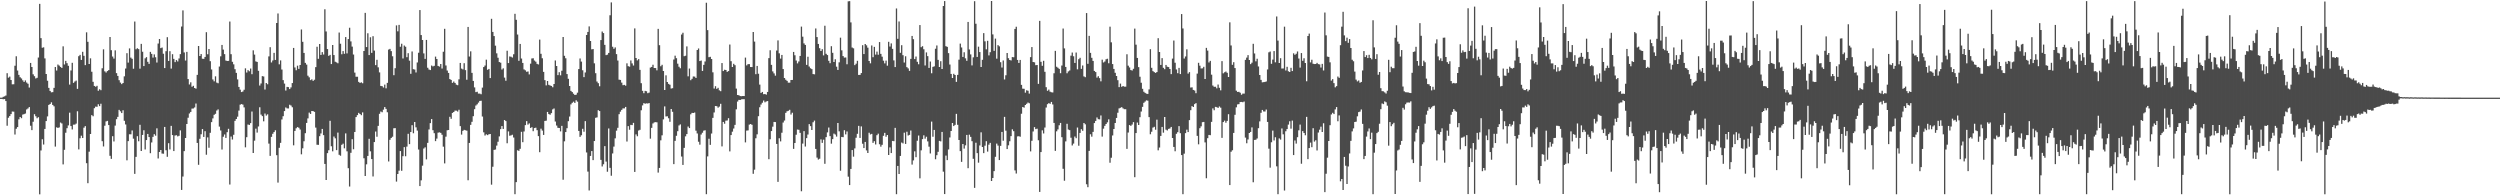 <svg xmlns="http://www.w3.org/2000/svg" width="1920" height="150"><path d="M0 74.992h1v1.000H0zM1 74.993h1v1.000H1zM2 74.333h1v1.926H2zM3 73.975h1v2.084H3zM4 73.368h1v4.244H4zM5 56.192h1v40.377H5zM6 59.646h1v30.756H6zM7 58.812h1v30.347H7zM8 61.424h1v26.198H8zM9 64.768h1v20.876H9zM10 64.728h1v21.047H10zM11 50.488h1v52.828H11zM12 43.218h1v55.632H12zM13 54.184h1v43.389H13zM14 57.473h1v34.199H14zM15 59.319h1v30.539H15zM16 60.240h1v30.538H16zM17 61.678h1v26.322H17zM18 62.904h1v24.770H18zM19 61.750h1v25.447H19zM20 63.405h1v20.659H20zM21 64.320h1v19.002H21zM22 67.230h1v15.015H22zM23 48.349h1v48.220H23zM24 51.451h1v48.485H24zM25 57.085h1v36.389H25zM26 58.522h1v29.178H26zM27 60.280h1v29.017H27zM28 59.730h1v31.117H28zM29 44.182h1v45.808H29zM30 2.986h1v146.240H30zM31 29.262h1v86.281H31zM32 36.660h1v70.316H32zM33 36.337h1v74.682H33zM34 44.839h1v54.184H34zM35 56.814h1v36.180H35zM36 62.001h1v27.408H36zM37 67.464h1v13.100H37zM38 69.845h1v10.008H38zM39 70.892h1v7.689H39zM40 70.749h1v9.865H40zM41 67.484h1v14.195H41zM42 51.474h1v61.100H42zM43 54.184h1v43.617H43zM44 49.576h1v48.674H44zM45 50.366h1v47.495H45zM46 51.403h1v42.700H46zM47 52.166h1v42.664H47zM48 35.565h1v90.711H48zM49 49.509h1v65.560H49zM50 46.724h1v55.194H50zM51 48.527h1v49.938H51zM52 50.544h1v45.763H52zM53 64.960h1v21.593H53zM54 54.133h1v42.671H54zM55 48.207h1v51.231H55zM56 63.634h1v32.088H56zM57 62.603h1v33.089H57zM58 61.921h1v33.025H58zM59 68.236h1v17.214H59zM60 43.141h1v71.583H60zM61 42.156h1v64.019H61zM62 46.052h1v58.156H62zM63 39.808h1v66.169H63zM64 42.855h1v55.207H64zM65 50.027h1v46.856H65zM66 24.852h1v100.480H66zM67 32.112h1v108.587H67zM68 49.145h1v67.311H68zM69 44.803h1v58.123H69zM70 55.112h1v33.322H70zM71 62.843h1v26.453H71zM72 65.997h1v17.119H72zM73 66.635h1v15.223H73zM74 65.883h1v16.140H74zM75 69.665h1v10.396H75zM76 68.535h1v12.961H76zM77 69.264h1v10.408H77zM78 52.404h1v56.044H78zM79 37.898h1v74.604H79zM80 54.760h1v41.781H80zM81 55.720h1v37.495H81zM82 54.596h1v38.228H82zM83 53.869h1v42.177H83zM84 28.408h1v91.253H84zM85 38.555h1v83.478H85zM86 43.403h1v61.191H86zM87 45.006h1v63.655H87zM88 38.640h1v57.805H88zM89 56.150h1v35.389H89zM90 58.317h1v31.430H90zM91 61.615h1v22.752H91zM92 63.415h1v22.108H92zM93 64.619h1v22.199H93zM94 63.720h1v20.946H94zM95 58.600h1v34.184H95zM96 52.648h1v42.924H96zM97 40.855h1v82.277H97zM98 48.056h1v60.321H98zM99 37.168h1v65.959H99zM100 44.241h1v58.925H100zM101 45.135h1v55.045H101zM102 52.783h1v53.696H102zM103 16.533h1v117.000H103zM104 37.828h1v82.627H104zM105 37.091h1v67.511H105zM106 37.754h1v70.713H106zM107 52.735h1v43.119H107zM108 33.701h1v82.255H108zM109 39.714h1v63.932H109zM110 50.727h1v49.311H110zM111 44.800h1v69.988H111zM112 43.858h1v63.711H112zM113 47.485h1v55.386H113zM114 49.038h1v56.217H114zM115 39.838h1v77.844H115zM116 41.371h1v68.050H116zM117 44.257h1v60.835H117zM118 41.761h1v61.321H118zM119 43.964h1v60.251H119zM120 48.001h1v50.547H120zM121 33.424h1v88.290H121zM122 29.957h1v86.753H122zM123 36.970h1v78.211H123zM124 36.482h1v81.430H124zM125 41.291h1v76.791H125zM126 52.254h1v45.208H126zM127 39.346h1v76.075H127zM128 28.566h1v91.867H128zM129 46.783h1v63.201H129zM130 39.318h1v75.448H130zM131 52.674h1v44.008H131zM132 41.604h1v62.130H132zM133 45.216h1v70.822H133zM134 47.712h1v56.351H134zM135 46.137h1v57.684H135zM136 47.219h1v57.556H136zM137 44.888h1v59.411H137zM138 41.565h1v58.579H138zM139 20.401h1v125.455H139zM140 7.967h1v127.592H140zM141 40.307h1v75.769H141zM142 46.466h1v59.507H142zM143 39.813h1v55.425H143zM144 60.699h1v29.734H144zM145 64.851h1v22.272H145zM146 63.239h1v22.702H146zM147 66.627h1v16.758H147zM148 65.882h1v17.427H148zM149 67.602h1v14.955H149zM150 68.122h1v11.373H150zM151 57.516h1v52.233H151zM152 35.335h1v91.242H152zM153 43.008h1v63.598H153zM154 41.546h1v61.584H154zM155 45.095h1v54.035H155zM156 45.205h1v59.946H156zM157 43.703h1v57.049H157zM158 24.707h1v94.104H158zM159 41.663h1v63.850H159zM160 37.616h1v75.853H160zM161 46.981h1v54.988H161zM162 53.349h1v40.428H162zM163 61.043h1v29.895H163zM164 62.488h1v25.704H164zM165 58.604h1v28.800H165zM166 63.444h1v21.452H166zM167 63.950h1v20.052H167zM168 51.103h1v46.113H168zM169 43.276h1v56.943H169zM170 34.496h1v80.342H170zM171 38.095h1v66.926H171zM172 41.570h1v61.706H172zM173 46.509h1v59.424H173zM174 46.851h1v54.685H174zM175 46.735h1v52.162H175zM176 16.540h1v125.164H176zM177 41.646h1v63.193H177zM178 47.440h1v59.700H178zM179 49.400h1v54.101H179zM180 53.126h1v39.705H180zM181 55.937h1v35.467H181zM182 60.998h1v28.610H182zM183 66.788h1v18.137H183zM184 68.874h1v11.506H184zM185 70.710h1v9.195H185zM186 70.315h1v10.000H186zM187 68.909h1v13.592H187zM188 52.496h1v60.665H188zM189 55.713h1v49.648H189zM190 53.857h1v41.762H190zM191 54.723h1v41.205H191zM192 52.624h1v41.934H192zM193 57.007h1v28.654H193zM194 38.662h1v78.865H194zM195 41.937h1v66.099H195zM196 47.152h1v51.641H196zM197 47.583h1v54.241H197zM198 54.357h1v42.746H198zM199 65.710h1v16.652H199zM200 64.087h1v23.904H200zM201 58.453h1v30.748H201zM202 58.712h1v34.482H202zM203 68.785h1v18.428H203zM204 63.722h1v25.070H204zM205 64.730h1v23.097H205zM206 43.330h1v66.949H206zM207 36.226h1v83.503H207zM208 47.961h1v57.133H208zM209 46.439h1v56.334H209zM210 40.598h1v60.843H210zM211 46.031h1v54.023H211zM212 17.646h1v101.567H212zM213 10.355h1v129.859H213zM214 49.425h1v64.078H214zM215 46.404h1v63.299H215zM216 53.426h1v38.301H216zM217 61.559h1v27.670H217zM218 64.184h1v21.106H218zM219 69.514h1v13.041H219zM220 66.721h1v16.521H220zM221 66.916h1v16.395H221zM222 68.421h1v12.039H222zM223 67.126h1v13.898H223zM224 63.793h1v18.585H224zM225 36.813h1v74.801H225zM226 51.794h1v48.766H226zM227 53.951h1v44.548H227zM228 50.450h1v47.139H228zM229 52.898h1v45.200H229zM230 49.927h1v49.575H230zM231 22.606h1v95.937H231zM232 32.122h1v81.812H232zM233 40.664h1v67.815H233zM234 48.295h1v54.023H234zM235 49.611h1v44.807H235zM236 58.089h1v32.832H236zM237 59.371h1v27.106H237zM238 61.543h1v25.950H238zM239 60.907h1v24.320H239zM240 62.110h1v23.230H240zM241 61.235h1v24.671H241zM242 51.577h1v46.403H242zM243 35.906h1v75.264H243zM244 45.147h1v66.135H244zM245 33.812h1v70.802H245zM246 42.180h1v60.311H246zM247 40.028h1v58.984H247zM248 41.903h1v61.871H248zM249 7.113h1v118.808H249zM250 24.184h1v114.069H250zM251 37.663h1v79.966H251zM252 42.889h1v72.527H252zM253 42.155h1v50.610H253zM254 49.202h1v63.129H254zM255 34.553h1v81.671H255zM256 42.275h1v62.594H256zM257 47.424h1v58.821H257zM258 47.917h1v67.403H258zM259 48.579h1v53.241H259zM260 24.981h1v93.891H260zM261 33.573h1v86.049H261zM262 41.676h1v69.543H262zM263 39.241h1v71.079H263zM264 41.305h1v72.594H264zM265 28.473h1v73.952H265zM266 40.987h1v75.223H266zM267 30.002h1v99.150H267zM268 21.283h1v121.955H268zM269 31.778h1v85.580H269zM270 35.786h1v71.099H270zM271 41.899h1v72.761H271zM272 55.760h1v45.621H272zM273 58.918h1v30.985H273zM274 58.922h1v29.487H274zM275 62.852h1v23.850H275zM276 63.711h1v23.865H276zM277 63.248h1v25.201H277zM278 63.924h1v22.391H278zM279 39.178h1v82.389H279zM280 9.896h1v125.282H280zM281 36.168h1v90.035H281zM282 25.533h1v94.216H282zM283 42.270h1v64.336H283zM284 28.627h1v87.573H284zM285 40.613h1v81.530H285zM286 27.800h1v107.713H286zM287 38.861h1v70.246H287zM288 50.012h1v50.991H288zM289 45.917h1v59.082H289zM290 51.687h1v44.975H290zM291 55.613h1v31.768H291zM292 66.022h1v19.658H292zM293 66.203h1v19.994H293zM294 67.200h1v17.006H294zM295 64.954h1v17.290H295zM296 67.846h1v15.787H296zM297 63.653h1v22.583H297zM298 38.089h1v85.911H298zM299 37.520h1v69.853H299zM300 39.262h1v66.661H300zM301 43.218h1v61.804H301zM302 57.733h1v40.764H302zM303 52.393h1v45.998H303zM304 19.511h1v119.950H304zM305 24.085h1v109.570H305zM306 19.099h1v111.964H306zM307 35.880h1v80.127H307zM308 33.577h1v97.614H308zM309 44.918h1v75.023H309zM310 34.945h1v78.039H310zM311 35.873h1v84.152H311zM312 43.907h1v68.699H312zM313 40.854h1v61.899H313zM314 46.569h1v64.106H314zM315 56.661h1v44.737H315zM316 39.516h1v56.653H316zM317 53.137h1v49.220H317zM318 53.406h1v40.295H318zM319 55.647h1v42.129H319zM320 47.951h1v52.341H320zM321 40.522h1v74.325H321zM322 7.731h1v135.186H322zM323 26.949h1v111.527H323zM324 30.703h1v96.551H324zM325 41.012h1v73.072H325zM326 45.218h1v67.920H326zM327 30.678h1v91.730H327zM328 51.996h1v57.710H328zM329 53.391h1v46.062H329zM330 53.815h1v40.765H330zM331 50.303h1v41.156H331zM332 50.992h1v49.012H332zM333 50.554h1v51.724H333zM334 43.477h1v64.889H334zM335 45.329h1v61.106H335zM336 50.631h1v51.257H336zM337 51.171h1v50.466H337zM338 49.138h1v52.886H338zM339 52.659h1v50.814H339zM340 39.738h1v72.883H340zM341 22.141h1v103.363H341zM342 50.301h1v54.668H342zM343 54.187h1v45.877H343zM344 56.002h1v43.819H344zM345 60.746h1v28.933H345zM346 61.409h1v29.824H346zM347 63.633h1v23.082H347zM348 62.594h1v23.413H348zM349 63.682h1v21.271H349zM350 65.026h1v19.982H350zM351 65.437h1v20.207H351zM352 60.917h1v23.345H352zM353 48.317h1v48.549H353zM354 52.669h1v50.712H354zM355 53.278h1v47.232H355zM356 48.552h1v51.172H356zM357 53.881h1v46.187H357zM358 61.219h1v39.156H358zM359 20.704h1v117.739H359zM360 43.433h1v66.333H360zM361 39.415h1v56.467H361zM362 55.959h1v37.605H362zM363 62.180h1v27.083H363zM364 67.099h1v16.789H364zM365 70.746h1v10.312H365zM366 70.467h1v9.649H366zM367 71.863h1v6.935H367zM368 71.899h1v5.601H368zM369 72.408h1v4.938H369zM370 67.261h1v22.229H370zM371 51.520h1v50.104H371zM372 50.334h1v53.771H372zM373 45.820h1v57.358H373zM374 53.591h1v50.216H374zM375 52.947h1v50.160H375zM376 59.952h1v42.973H376zM377 14.424h1v127.425H377zM378 24.520h1v103.544H378zM379 27.681h1v87.412H379zM380 35.070h1v79.782H380zM381 40.965h1v70.874H381zM382 44.357h1v64.500H382zM383 47.680h1v57.075H383zM384 48.142h1v51.058H384zM385 53.418h1v43.417H385zM386 52.459h1v46.555H386zM387 59.615h1v32.530H387zM388 61.982h1v31.022H388zM389 38.965h1v71.042H389zM390 48.439h1v52.498H390zM391 43.379h1v60.888H391zM392 43.555h1v60.423H392zM393 44.208h1v59.259H393zM394 41.686h1v63.932H394zM395 10.591h1v138.533H395zM396 15.220h1v124.675H396zM397 26.507h1v88.915H397zM398 46.679h1v69.192H398zM399 33.718h1v80.550H399zM400 44.952h1v56.276H400zM401 48.336h1v60.862H401zM402 53.307h1v47.640H402zM403 54.026h1v42.078H403zM404 55.165h1v37.857H404zM405 54.861h1v40.835H405zM406 57.131h1v37.628H406zM407 48.914h1v49.339H407zM408 44.915h1v52.787H408zM409 44.766h1v55.983H409zM410 46.509h1v51.841H410zM411 47.373h1v50.675H411zM412 49.036h1v50.958H412zM413 49.507h1v55.033H413zM414 30.406h1v86.482H414zM415 41.303h1v57.511H415zM416 44.751h1v55.535H416zM417 55.192h1v48.443H417zM418 61.522h1v31.357H418zM419 65.568h1v27.117H419zM420 62.209h1v23.754H420zM421 65.149h1v22.467H421zM422 65.654h1v22.480H422zM423 65.995h1v20.915H423zM424 67.025h1v16.998H424zM425 64.504h1v18.818H425zM426 46.426h1v46.897H426zM427 50.698h1v45.699H427zM428 57.713h1v40.438H428zM429 55.461h1v42.847H429zM430 57.878h1v43.019H430zM431 54.303h1v42.380H431zM432 28.437h1v109.593H432zM433 42.873h1v65.662H433zM434 44.744h1v56.683H434zM435 56.902h1v41.572H435zM436 60.539h1v32.555H436zM437 66.055h1v23.417H437zM438 69.767h1v10.422H438zM439 70.688h1v8.269H439zM440 71.976h1v6.098H440zM441 72.966h1v6.089H441zM442 72.690h1v4.299H442zM443 71.161h1v6.932H443zM444 53.049h1v47.494H444zM445 44.890h1v60.206H445zM446 47.322h1v56.542H446zM447 53.965h1v44.930H447zM448 59.220h1v41.968H448zM449 55.644h1v37.409H449zM450 26.857h1v90.243H450zM451 24.526h1v107.282H451zM452 20.292h1v125.988H452zM453 31.469h1v88.281H453zM454 37.888h1v78.139H454zM455 37.687h1v85.296H455zM456 48.647h1v59.666H456zM457 56.216h1v34.256H457zM458 62.595h1v27.568H458zM459 63.895h1v20.748H459zM460 66.273h1v19.020H460zM461 30.793h1v92.006H461zM462 24.194h1v103.646H462zM463 25.397h1v100.734H463zM464 34.481h1v77.755H464zM465 42.335h1v81.797H465zM466 41.996h1v89.895H466zM467 40.671h1v58.010H467zM468 11.724h1v117.222H468zM469 1.863h1v133.121H469zM470 35.916h1v81.921H470zM471 37.478h1v75.090H471zM472 36.426h1v69.814H472zM473 41.594h1v58.742H473zM474 46.466h1v51.694H474zM475 61.179h1v26.506H475zM476 61.402h1v24.354H476zM477 63.428h1v20.944H477zM478 65.410h1v17.819H478zM479 65.181h1v18.051H479zM480 65.775h1v16.331H480zM481 48.615h1v60.095H481zM482 50.825h1v46.043H482zM483 51.225h1v48.436H483zM484 46.436h1v49.447H484zM485 48.701h1v47.395H485zM486 50.303h1v44.044H486zM487 21.832h1v110.217H487zM488 44.555h1v58.641H488zM489 46.378h1v58.252H489zM490 45.428h1v54.804H490zM491 53.676h1v46.004H491zM492 63.912h1v20.761H492zM493 69.721h1v11.243H493zM494 71.563h1v7.641H494zM495 69.799h1v9.845H495zM496 70.105h1v9.275H496zM497 71.580h1v7.918H497zM498 71.115h1v8.048H498zM499 51.941h1v54.542H499zM500 51.407h1v46.778H500zM501 49.735h1v45.073H501zM502 52.203h1v41.794H502zM503 52.289h1v41.517H503zM504 54.012h1v39.964H504zM505 22.159h1v110.423H505zM506 34.709h1v94.281H506zM507 50.870h1v56.891H507zM508 49.762h1v54.198H508zM509 54.518h1v37.202H509zM510 69.131h1v12.596H510zM511 57.857h1v31.580H511zM512 62.985h1v26.301H512zM513 64.395h1v26.428H513zM514 65.089h1v28.438H514zM515 67.990h1v15.745H515zM516 67.730h1v18.149H516zM517 45.737h1v80.329H517zM518 42.778h1v65.420H518zM519 44.681h1v59.588H519zM520 48.883h1v51.873H520zM521 51.273h1v45.101H521zM522 52.451h1v43.098H522zM523 26.541h1v93.682H523zM524 25.156h1v101.536H524zM525 43.163h1v70.392H525zM526 42.785h1v61.896H526zM527 35.617h1v67.353H527zM528 58.637h1v38.536H528zM529 52.633h1v45.720H529zM530 61.583h1v26.199H530zM531 60.513h1v26.182H531zM532 58.731h1v28.078H532zM533 58.814h1v27.619H533zM534 59.855h1v40.500H534zM535 38.378h1v64.102H535zM536 37.230h1v71.615H536zM537 46.893h1v64.234H537zM538 46.511h1v56.787H538zM539 54.465h1v47.466H539zM540 49.804h1v50.525H540zM541 47.230h1v52.813H541zM542 2.104h1v147.035H542zM543 23.137h1v96.975H543zM544 43.923h1v62.633H544zM545 43.633h1v67.649H545zM546 45.329h1v57.218H546zM547 55.562h1v34.948H547zM548 67.988h1v18.382H548zM549 66.218h1v15.203H549zM550 68.248h1v13.307H550zM551 67.444h1v15.263H551zM552 69.394h1v12.497H552zM553 70.019h1v9.709H553zM554 48.448h1v63.967H554zM555 54.588h1v39.034H555zM556 53.574h1v41.434H556zM557 53.760h1v38.898H557zM558 55.177h1v37.319H558zM559 54.577h1v36.197H559zM560 34.188h1v82.062H560zM561 47.017h1v56.706H561zM562 51.444h1v49.686H562zM563 49.014h1v49.703H563zM564 50.049h1v45.864H564zM565 68.033h1v15.925H565zM566 72.970h1v5.007H566zM567 73.140h1v3.556H567zM568 73.793h1v3.022H568zM569 73.873h1v2.391H569zM570 73.743h1v2.431H570zM571 73.801h1v2.371H571zM572 44.230h1v65.127H572zM573 50.234h1v50.076H573zM574 49.234h1v50.893H574zM575 49.233h1v46.485H575zM576 51.459h1v43.771H576zM577 51.484h1v44.370H577zM578 24.585h1v108.884H578zM579 31.973h1v98.317H579zM580 56.993h1v49.179H580zM581 50.660h1v52.488H581zM582 56.610h1v32.628H582zM583 64.970h1v17.427H583zM584 71.375h1v8.893H584zM585 70.596h1v8.285H585zM586 72.368h1v4.850H586zM587 72.189h1v6.397H587zM588 72.728h1v5.214H588zM589 70.609h1v6.986H589zM590 44.664h1v77.606H590zM591 38.608h1v68.345H591zM592 49.801h1v50.863H592zM593 54.854h1v42.410H593zM594 56.379h1v37.277H594zM595 58.104h1v35.619H595zM596 38.805h1v71.724H596zM597 31.018h1v108.641H597zM598 40.956h1v65.218H598zM599 45.025h1v63.572H599zM600 42.196h1v59.764H600zM601 53.022h1v41.099H601zM602 59.881h1v32.708H602zM603 61.249h1v25.444H603zM604 62.116h1v23.351H604zM605 63.475h1v21.595H605zM606 63.504h1v20.845H606zM607 61.416h1v26.549H607zM608 61.380h1v25.182H608zM609 39.868h1v74.478H609zM610 42.464h1v67.359H610zM611 46.477h1v56.980H611zM612 48.686h1v50.817H612zM613 47.182h1v52.513H613zM614 42.977h1v59.067H614zM615 20.446h1v126.449H615zM616 28.143h1v82.144H616zM617 33.326h1v67.404H617zM618 34.522h1v78.036H618zM619 49.801h1v56.291H619zM620 43.576h1v59.762H620zM621 51.095h1v44.256H621zM622 52.428h1v44.434H622zM623 53.072h1v46.757H623zM624 56.899h1v36.986H624zM625 57.076h1v35.565H625zM626 21.869h1v92.528H626zM627 28.490h1v92.561H627zM628 33.736h1v88.770H628zM629 37.018h1v84.873H629zM630 39.183h1v67.883H630zM631 37.791h1v71.920H631zM632 42.539h1v64.725H632zM633 19.769h1v106.007H633zM634 41.332h1v63.967H634zM635 42.284h1v59.385H635zM636 46.671h1v51.296H636zM637 48.522h1v56.026H637zM638 35.468h1v74.872H638zM639 40.573h1v66.302H639zM640 47.624h1v54.990H640zM641 45.540h1v57.774H641zM642 51.179h1v53.728H642zM643 53.700h1v40.782H643zM644 47.862h1v53.018H644zM645 28.931h1v102.195H645zM646 38.656h1v66.497H646zM647 43.059h1v62.310H647zM648 44.249h1v55.765H648zM649 44.108h1v59.121H649zM650 49.381h1v51.561H650zM651 1.034h1v134.627H651zM652 0.858h1v141.270H652zM653 17.178h1v112.550H653zM654 36.507h1v78.739H654zM655 37.103h1v83.228H655zM656 50.043h1v63.911H656zM657 48.896h1v56.898H657zM658 46.712h1v56.055H658zM659 57.570h1v39.085H659zM660 57.477h1v48.465H660zM661 56.090h1v40.966H661zM662 34.728h1v75.651H662zM663 41.514h1v72.203H663zM664 33.799h1v75.192H664zM665 34.835h1v80.662H665zM666 36.595h1v80.913H666zM667 46.855h1v55.096H667zM668 48.642h1v54.614H668zM669 34.912h1v67.914H669zM670 43.927h1v65.782H670zM671 35.985h1v72.470H671zM672 41.920h1v69.025H672zM673 39.654h1v64.164H673zM674 42.020h1v60.651H674zM675 32.317h1v78.488H675zM676 41.358h1v71.287H676zM677 43.524h1v67.680H677zM678 46.601h1v57.709H678zM679 48.691h1v53.330H679zM680 46.531h1v58.498H680zM681 50.447h1v53.245H681zM682 32.107h1v86.926H682zM683 35.724h1v77.485H683zM684 33.310h1v84.231H684zM685 37.516h1v70.739H685zM686 46.374h1v62.072H686zM687 51.484h1v46.740H687zM688 6.513h1v142.616H688zM689 29.799h1v97.652H689zM690 16.472h1v117.149H690zM691 40.549h1v79.216H691zM692 34.694h1v74.767H692zM693 42.378h1v67.742H693zM694 48.008h1v53.886H694zM695 43.196h1v67.335H695zM696 51.569h1v49.605H696zM697 52.512h1v51.563H697zM698 54.445h1v49.120H698zM699 45.201h1v55.029H699zM700 27.609h1v98.791H700zM701 30.088h1v93.098H701zM702 45.378h1v70.821H702zM703 43.441h1v77.274H703zM704 47.453h1v60.609H704zM705 49.372h1v54.704H705zM706 19.255h1v117.708H706zM707 36.236h1v79.215H707zM708 35.459h1v71.382H708zM709 37.834h1v66.121H709zM710 50.279h1v56.193H710zM711 40.265h1v64.750H711zM712 43.101h1v65.497H712zM713 52.194h1v60.472H713zM714 47.258h1v70.611H714zM715 56.293h1v37.105H715zM716 51.369h1v53.651H716zM717 50.942h1v48.827H717zM718 37.430h1v84.884H718zM719 34.929h1v84.244H719zM720 45.973h1v70.590H720zM721 51.477h1v56.721H721zM722 46.983h1v61.595H722zM723 52.986h1v48.354H723zM724 4.588h1v127.233H724zM725 0.800h1v148.255H725zM726 35.479h1v84.022H726zM727 35.990h1v86.995H727zM728 40.818h1v73.962H728zM729 49.542h1v56.044H729zM730 56.783h1v43.838H730zM731 59.887h1v34.573H731zM732 56.696h1v40.099H732zM733 57.581h1v38.317H733zM734 62.868h1v24.604H734zM735 57.500h1v38.343H735zM736 45.825h1v61.689H736zM737 33.492h1v82.555H737zM738 36.440h1v87.875H738zM739 43.727h1v66.860H739zM740 40.153h1v73.994H740zM741 44.797h1v66.804H741zM742 46.696h1v56.948H742zM743 16.858h1v112.315H743zM744 37.988h1v65.437H744zM745 41.777h1v63.347H745zM746 50.208h1v58.221H746zM747 44.056h1v77.928H747zM748 0.932h1v143.373H748zM749 18.214h1v91.420H749zM750 43.715h1v73.878H750zM751 35.827h1v89.089H751zM752 39.991h1v71.721H752zM753 51.436h1v50.195H753zM754 45.929h1v66.976H754zM755 25.464h1v92.159H755zM756 31.741h1v80.116H756zM757 37.866h1v70.600H757zM758 31.358h1v85.073H758zM759 42.554h1v68.525H759zM760 40.064h1v69.654H760zM761 0.782h1v138.215H761zM762 26.418h1v110.282H762zM763 39.086h1v92.359H763zM764 29.657h1v90.744H764zM765 45.042h1v65.253H765zM766 34.656h1v77.182H766zM767 35.593h1v87.324H767zM768 47.788h1v64.253H768zM769 51.845h1v49.457H769zM770 46.431h1v61.662H770zM771 61.037h1v28.712H771zM772 57.790h1v42.552H772zM773 40.698h1v73.792H773zM774 44.715h1v66.905H774zM775 46.076h1v62.411H775zM776 46.443h1v58.105H776zM777 43.844h1v55.489H777zM778 43.998h1v56.764H778zM779 22.232h1v108.638H779zM780 20.522h1v112.727H780zM781 46.034h1v58.743H781zM782 48.325h1v56.281H782zM783 46.015h1v59.011H783zM784 65.163h1v22.175H784zM785 68.094h1v14.093H785zM786 68.203h1v14.505H786zM787 71.158h1v9.475H787zM788 69.301h1v10.411H788zM789 69.660h1v9.107H789zM790 71.868h1v7.436H790zM791 43.883h1v72.371H791zM792 36.132h1v71.999H792zM793 47.620h1v53.365H793zM794 47.848h1v49.814H794zM795 50.088h1v49.094H795zM796 49.911h1v48.894H796zM797 64.404h1v43.309H797zM798 16.045h1v131.342H798zM799 47.460h1v69.315H799zM800 50.560h1v49.560H800zM801 46.695h1v55.786H801zM802 55.148h1v42.772H802zM803 66.945h1v15.637H803zM804 69.722h1v10.281H804zM805 68.799h1v10.428H805zM806 70.385h1v9.357H806zM807 70.863h1v7.410H807zM808 70.992h1v9.219H808zM809 56.265h1v38.161H809zM810 39.041h1v76.835H810zM811 51.239h1v49.643H811zM812 52.017h1v47.345H812zM813 52.878h1v43.319H813zM814 56.228h1v38.175H814zM815 50.305h1v55.082H815zM816 21.891h1v107.729H816zM817 37.190h1v101.592H817zM818 51.390h1v57.201H818zM819 56.271h1v38.804H819zM820 54.857h1v44.627H820zM821 54.092h1v45.847H821zM822 42.742h1v63.013H822zM823 40.359h1v71.341H823zM824 43.229h1v67.033H824zM825 48.346h1v56.504H825zM826 40.370h1v65.783H826zM827 53.233h1v44.711H827zM828 45.489h1v66.418H828zM829 44.374h1v57.737H829zM830 52.885h1v46.338H830zM831 50.279h1v50.181H831zM832 58.682h1v35.801H832zM833 59.289h1v36.213H833zM834 10.051h1v131.462H834zM835 49.017h1v94.745H835zM836 27.549h1v88.296H836zM837 40.616h1v62.523H837zM838 44.411h1v60.538H838zM839 46.813h1v54.439H839zM840 54.482h1v40.028H840zM841 55.351h1v37.551H841zM842 59.613h1v30.582H842zM843 58.501h1v33.038H843zM844 60.001h1v31.686H844zM845 62.439h1v26.259H845zM846 45.813h1v59.116H846zM847 47.948h1v50.883H847zM848 47.261h1v49.422H848zM849 45.519h1v49.729H849zM850 45.098h1v48.869H850zM851 48.599h1v43.044H851zM852 20.500h1v104.476H852zM853 32.489h1v88.671H853zM854 49.225h1v54.802H854zM855 52.926h1v46.138H855zM856 55.936h1v38.550H856zM857 58.344h1v32.221H857zM858 61.614h1v24.956H858zM859 66.916h1v16.326H859zM860 64.204h1v18.608H860zM861 66.654h1v15.612H861zM862 66.038h1v17.219H862zM863 66.583h1v17.260H863zM864 66.539h1v17.336H864zM865 41.669h1v72.664H865zM866 50.441h1v51.339H866zM867 51.833h1v44.210H867zM868 53.820h1v42.826H868zM869 54.160h1v41.492H869zM870 52.815h1v40.981H870zM871 21.942h1v114.123H871zM872 34.295h1v67.899H872zM873 44.480h1v49.622H873zM874 51.556h1v44.422H874zM875 58.911h1v31.085H875zM876 63.531h1v22.117H876zM877 68.209h1v13.865H877zM878 70.429h1v8.497H878zM879 71.311h1v6.693H879zM880 71.921h1v5.117H880zM881 72.138h1v5.186H881zM882 68.681h1v21.289H882zM883 37.805h1v65.319H883zM884 52.052h1v49.142H884zM885 54.612h1v43.361H885zM886 55.393h1v41.996H886zM887 55.993h1v43.623H887zM888 55.344h1v36.538H888zM889 29.325h1v86.108H889zM890 39.926h1v73.401H890zM891 49.888h1v54.513H891zM892 44.652h1v52.852H892zM893 52.046h1v49.867H893zM894 53.132h1v36.746H894zM895 49.880h1v49.689H895zM896 51.236h1v48.957H896zM897 51.486h1v47.477H897zM898 52.981h1v45.657H898zM899 56.925h1v40.574H899zM900 45.005h1v60.968H900zM901 31.155h1v81.666H901zM902 48.171h1v67.990H902zM903 53.341h1v49.432H903zM904 56.195h1v45.339H904zM905 52.101h1v44.789H905zM906 56.870h1v45.443H906zM907 10.782h1v108.303H907zM908 21.849h1v127.315H908zM909 44.972h1v73.069H909zM910 43.343h1v58.897H910zM911 37.864h1v61.698H911zM912 56.516h1v44.916H912zM913 55.397h1v36.881H913zM914 67.225h1v17.396H914zM915 67.059h1v14.468H915zM916 69.081h1v13.075H916zM917 69.544h1v10.455H917zM918 71.557h1v7.639H918zM919 56.519h1v47.803H919zM920 48.208h1v62.647H920zM921 50.420h1v48.035H921zM922 52.558h1v44.442H922zM923 52.466h1v41.382H923zM924 51.284h1v42.341H924zM925 60.672h1v48.692H925zM926 36.775h1v100.128H926zM927 38.877h1v67.268H927zM928 47.962h1v55.678H928zM929 46.752h1v57.092H929zM930 57.344h1v36.258H930zM931 65.686h1v17.579H931zM932 66.651h1v18.056H932zM933 66.591h1v15.473H933zM934 67.843h1v14.492H934zM935 64.905h1v17.981H935zM936 67.411h1v14.342H936zM937 69.354h1v13.343H937zM938 46.972h1v58.890H938zM939 56.306h1v37.454H939zM940 55.488h1v37.118H940zM941 54.930h1v39.312H941zM942 55.886h1v36.927H942zM943 59.121h1v28.564H943zM944 17.144h1v124.980H944zM945 34.909h1v81.620H945zM946 49.753h1v65.649H946zM947 47.782h1v54.299H947zM948 52.281h1v35.876H948zM949 69.648h1v12.783H949zM950 70.602h1v9.596H950zM951 70.505h1v9.451H951zM952 71.223h1v7.182H952zM953 72.778h1v5.518H953zM954 71.880h1v6.651H954zM955 71.910h1v6.042H955zM956 45.984h1v59.694H956zM957 44.216h1v65.829H957zM958 42.343h1v64.748H958zM959 46.101h1v56.067H959zM960 49.249h1v52.082H960zM961 48.141h1v49.723H961zM962 33.628h1v106.375H962zM963 41.063h1v66.417H963zM964 47.084h1v60.223H964zM965 45.127h1v61.212H965zM966 51.056h1v47.391H966zM967 57.577h1v35.636H967zM968 61.347h1v25.272H968zM969 63.233h1v21.211H969zM970 63.065h1v22.546H970zM971 62.922h1v22.748H971zM972 62.588h1v21.542H972zM973 53.342h1v40.284H973zM974 40.213h1v73.947H974zM975 39.597h1v89.180H975zM976 48.980h1v60.293H976zM977 45.756h1v54.525H977zM978 39.200h1v68.669H978zM979 47.867h1v57.558H979zM980 12.642h1v115.116H980zM981 31.194h1v117.945H981zM982 48.364h1v57.942H982zM983 44.701h1v62.504H983zM984 52.625h1v46.053H984zM985 52.590h1v50.578H985zM986 20.494h1v125.823H986zM987 54.134h1v46.661H987zM988 51.292h1v47.809H988zM989 54.707h1v41.011H989zM990 55.273h1v37.854H990zM991 52.094h1v46.710H991zM992 54.565h1v38.073H992zM993 40.982h1v78.086H993zM994 42.104h1v65.792H994zM995 41.249h1v69.026H995zM996 39.545h1v65.805H996zM997 44.930h1v55.165H997zM998 51.913h1v43.762H998zM999 40.774h1v84.978H999zM1000 46.693h1v54.013H1000zM1001 44.768h1v57.371H1001zM1002 48.378h1v55.519H1002zM1003 62.396h1v27.375H1003zM1004 27.664h1v94.563H1004zM1005 25.824h1v87.868H1005zM1006 47.916h1v61.625H1006zM1007 45.865h1v67.204H1007zM1008 48.965h1v49.514H1008zM1009 49.219h1v59.543H1009zM1010 49.162h1v58.555H1010zM1011 48.292h1v67.269H1011zM1012 49.229h1v52.540H1012zM1013 49.450h1v50.117H1013zM1014 51.849h1v45.417H1014zM1015 49.032h1v52.369H1015zM1016 54.122h1v40.529H1016zM1017 9.652h1v137.883H1017zM1018 27.131h1v106.300H1018zM1019 43.447h1v77.628H1019zM1020 43.703h1v64.609H1020zM1021 47.858h1v48.274H1021zM1022 61.897h1v26.031H1022zM1023 60.797h1v25.832H1023zM1024 63.832h1v23.752H1024zM1025 67.078h1v16.934H1025zM1026 66.164h1v16.078H1026zM1027 58.796h1v34.325H1027zM1028 59.735h1v28.869H1028zM1029 34.711h1v104.533H1029zM1030 20.478h1v117.000H1030zM1031 9.047h1v136.891H1031zM1032 27.198h1v93.312H1032zM1033 31.590h1v95.678H1033zM1034 28.934h1v112.374H1034zM1035 32.892h1v94.931H1035zM1036 30.016h1v87.823H1036zM1037 36.879h1v71.327H1037zM1038 45.871h1v55.032H1038zM1039 47.070h1v51.519H1039zM1040 54.974h1v38.708H1040zM1041 61.114h1v32.317H1041zM1042 62.518h1v26.814H1042zM1043 61.774h1v24.344H1043zM1044 63.548h1v22.142H1044zM1045 62.948h1v21.129H1045zM1046 54.131h1v41.005H1046zM1047 39.237h1v82.991H1047zM1048 43.832h1v75.916H1048zM1049 42.417h1v62.471H1049zM1050 44.599h1v56.356H1050zM1051 42.094h1v56.561H1051zM1052 44.491h1v62.381H1052zM1053 45.552h1v56.322H1053zM1054 15.541h1v133.623H1054zM1055 36.381h1v80.849H1055zM1056 45.273h1v65.364H1056zM1057 41.624h1v60.624H1057zM1058 57.387h1v43.855H1058zM1059 55.299h1v39.706H1059zM1060 67.751h1v16.109H1060zM1061 69.976h1v9.508H1061zM1062 70.163h1v9.818H1062zM1063 70.975h1v6.883H1063zM1064 71.841h1v6.691H1064zM1065 69.669h1v11.469H1065zM1066 45.927h1v65.924H1066zM1067 55.444h1v38.307H1067zM1068 51.259h1v45.638H1068zM1069 52.377h1v43.046H1069zM1070 52.394h1v41.916H1070zM1071 29.000h1v119.979H1071zM1072 19.390h1v111.534H1072zM1073 31.925h1v83.646H1073zM1074 33.647h1v81.210H1074zM1075 43.395h1v67.793H1075zM1076 38.464h1v69.750H1076zM1077 66.470h1v16.297H1077zM1078 70.149h1v14.044H1078zM1079 70.802h1v9.254H1079zM1080 70.916h1v7.899H1080zM1081 70.973h1v7.695H1081zM1082 71.345h1v7.468H1082zM1083 71.464h1v6.373H1083zM1084 55.895h1v66.558H1084zM1085 39.910h1v85.342H1085zM1086 39.522h1v69.143H1086zM1087 35.968h1v65.986H1087zM1088 46.837h1v52.489H1088zM1089 50.447h1v46.358H1089zM1090 17.754h1v121.900H1090zM1091 27.478h1v99.905H1091zM1092 50.665h1v60.120H1092zM1093 46.601h1v62.698H1093zM1094 47.830h1v47.144H1094zM1095 60.388h1v27.655H1095zM1096 64.575h1v20.462H1096zM1097 64.760h1v17.557H1097zM1098 66.105h1v17.529H1098zM1099 69.402h1v13.066H1099zM1100 66.675h1v14.844H1100zM1101 68.842h1v12.328H1101zM1102 33.373h1v66.654H1102zM1103 30.200h1v93.020H1103zM1104 43.339h1v59.539H1104zM1105 46.275h1v57.084H1105zM1106 44.788h1v56.549H1106zM1107 46.915h1v51.643H1107zM1108 28.977h1v86.545H1108zM1109 28.890h1v96.057H1109zM1110 43.771h1v64.219H1110zM1111 47.712h1v52.599H1111zM1112 49.026h1v55.268H1112zM1113 47.071h1v48.016H1113zM1114 62.256h1v25.891H1114zM1115 64.061h1v21.866H1115zM1116 63.676h1v20.070H1116zM1117 64.026h1v20.999H1117zM1118 63.860h1v21.966H1118zM1119 56.057h1v41.703H1119zM1120 51.500h1v43.018H1120zM1121 34.014h1v80.736H1121zM1122 40.524h1v65.242H1122zM1123 38.700h1v66.842H1123zM1124 40.026h1v64.848H1124zM1125 39.815h1v72.397H1125zM1126 44.982h1v58.792H1126zM1127 6.332h1v142.725H1127zM1128 39.130h1v89.101H1128zM1129 35.023h1v78.956H1129zM1130 31.389h1v93.088H1130zM1131 44.768h1v65.115H1131zM1132 5.067h1v143.834H1132zM1133 37.469h1v77.429H1133zM1134 46.357h1v55.674H1134zM1135 43.586h1v63.609H1135zM1136 45.588h1v56.039H1136zM1137 57.796h1v32.974H1137zM1138 19.475h1v112.027H1138zM1139 31.114h1v97.893H1139zM1140 27.451h1v103.435H1140zM1141 40.381h1v63.707H1141zM1142 44.172h1v63.436H1142zM1143 40.642h1v58.698H1143zM1144 45.650h1v71.141H1144zM1145 20.766h1v101.929H1145zM1146 44.934h1v68.533H1146zM1147 38.911h1v63.869H1147zM1148 37.740h1v72.116H1148zM1149 37.742h1v65.037H1149zM1150 58.276h1v39.242H1150zM1151 59.644h1v35.752H1151zM1152 66.332h1v17.378H1152zM1153 66.008h1v19.016H1153zM1154 52.639h1v46.685H1154zM1155 58.042h1v35.090H1155zM1156 58.192h1v38.635H1156zM1157 52.899h1v57.340H1157zM1158 55.866h1v41.085H1158zM1159 51.190h1v44.002H1159zM1160 52.289h1v44.788H1160zM1161 52.687h1v43.119H1161zM1162 52.103h1v41.014H1162zM1163 46.508h1v57.918H1163zM1164 31.059h1v111.147H1164zM1165 37.077h1v69.309H1165zM1166 43.679h1v59.908H1166zM1167 48.423h1v46.943H1167zM1168 65.134h1v21.788H1168zM1169 67.973h1v14.528H1169zM1170 69.155h1v13.390H1170zM1171 69.230h1v11.877H1171zM1172 68.401h1v13.673H1172zM1173 70.163h1v9.988H1173zM1174 68.946h1v12.075H1174zM1175 61.016h1v43.985H1175zM1176 41.522h1v71.527H1176zM1177 46.642h1v55.159H1177zM1178 48.742h1v54.329H1178zM1179 47.626h1v51.254H1179zM1180 49.680h1v48.097H1180zM1181 36.462h1v101.958H1181zM1182 5.649h1v135.405H1182zM1183 17.236h1v110.229H1183zM1184 31.873h1v86.566H1184zM1185 28.421h1v90.339H1185zM1186 34.430h1v89.492H1186zM1187 43.157h1v57.220H1187zM1188 31.170h1v91.527H1188zM1189 41.332h1v71.953H1189zM1190 45.615h1v63.554H1190zM1191 48.667h1v63.908H1191zM1192 48.683h1v61.685H1192zM1193 53.198h1v52.834H1193zM1194 49.971h1v55.908H1194zM1195 54.990h1v41.580H1195zM1196 51.667h1v44.963H1196zM1197 54.698h1v42.198H1197zM1198 53.972h1v44.978H1198zM1199 49.823h1v55.841H1199zM1200 3.155h1v145.838H1200zM1201 25.417h1v101.238H1201zM1202 20.705h1v105.086H1202zM1203 44.411h1v72.563H1203zM1204 31.490h1v93.955H1204zM1205 39.764h1v78.405H1205zM1206 40.074h1v60.819H1206zM1207 34.601h1v73.972H1207zM1208 46.875h1v56.129H1208zM1209 42.398h1v61.129H1209zM1210 51.227h1v54.605H1210zM1211 48.964h1v45.846H1211zM1212 44.359h1v69.742H1212zM1213 43.631h1v62.365H1213zM1214 40.609h1v55.716H1214zM1215 43.690h1v57.792H1215zM1216 48.931h1v50.751H1216zM1217 45.183h1v56.012H1217zM1218 29.677h1v88.580H1218zM1219 39.985h1v63.388H1219zM1220 45.229h1v59.903H1220zM1221 50.788h1v55.731H1221zM1222 50.009h1v50.728H1222zM1223 50.883h1v50.930H1223zM1224 57.861h1v33.407H1224zM1225 62.506h1v32.293H1225zM1226 57.306h1v36.017H1226zM1227 60.297h1v27.594H1227zM1228 56.323h1v32.206H1228zM1229 62.756h1v26.263H1229zM1230 36.804h1v62.750H1230zM1231 47.607h1v54.593H1231zM1232 54.290h1v44.529H1232zM1233 52.312h1v51.974H1233zM1234 50.425h1v57.057H1234zM1235 52.125h1v50.868H1235zM1236 29.530h1v72.270H1236zM1237 25.189h1v106.667H1237zM1238 42.245h1v65.446H1238zM1239 51.037h1v45.308H1239zM1240 57.980h1v33.182H1240zM1241 60.826h1v32.842H1241zM1242 59.922h1v30.582H1242zM1243 70.715h1v8.685H1243zM1244 70.017h1v8.695H1244zM1245 72.046h1v6.593H1245zM1246 71.861h1v5.095H1246zM1247 72.081h1v5.561H1247zM1248 64.330h1v20.696H1248zM1249 37.583h1v66.262H1249zM1250 43.198h1v61.575H1250zM1251 49.093h1v48.424H1251zM1252 50.878h1v42.454H1252zM1253 46.990h1v55.354H1253zM1254 47.600h1v56.973H1254zM1255 24.620h1v98.948H1255zM1256 25.615h1v115.153H1256zM1257 36.443h1v86.138H1257zM1258 35.820h1v87.473H1258zM1259 38.144h1v74.755H1259zM1260 38.926h1v77.194H1260zM1261 39.167h1v74.118H1261zM1262 46.003h1v57.976H1262zM1263 46.127h1v61.980H1263zM1264 52.222h1v48.808H1264zM1265 51.315h1v51.433H1265zM1266 52.081h1v48.755H1266zM1267 30.357h1v102.895H1267zM1268 33.050h1v82.387H1268zM1269 35.518h1v77.343H1269zM1270 40.260h1v72.346H1270zM1271 42.939h1v57.006H1271zM1272 29.823h1v83.871H1272zM1273 11.850h1v129.524H1273zM1274 8.707h1v138.890H1274zM1275 31.118h1v84.913H1275zM1276 19.946h1v104.824H1276zM1277 37.456h1v64.422H1277zM1278 38.542h1v73.629H1278zM1279 28.272h1v85.129H1279zM1280 39.010h1v67.763H1280zM1281 40.778h1v69.841H1281zM1282 48.711h1v53.612H1282zM1283 53.399h1v46.831H1283zM1284 49.777h1v52.880H1284zM1285 36.477h1v73.740H1285zM1286 46.206h1v57.271H1286zM1287 42.365h1v66.390H1287zM1288 49.141h1v56.584H1288zM1289 45.536h1v58.060H1289zM1290 42.159h1v60.460H1290zM1291 30.363h1v85.938H1291zM1292 39.984h1v78.149H1292zM1293 48.322h1v55.803H1293zM1294 52.190h1v52.934H1294zM1295 52.573h1v54.234H1295zM1296 53.765h1v49.008H1296zM1297 57.030h1v35.583H1297zM1298 60.614h1v27.859H1298zM1299 65.670h1v19.805H1299zM1300 63.560h1v21.215H1300zM1301 62.937h1v25.187H1301zM1302 62.070h1v25.191H1302zM1303 55.975h1v50.363H1303zM1304 43.219h1v56.416H1304zM1305 53.454h1v46.066H1305zM1306 54.864h1v49.814H1306zM1307 52.218h1v46.293H1307zM1308 55.996h1v43.695H1308zM1309 62.383h1v28.714H1309zM1310 0.781h1v141.081H1310zM1311 34.990h1v85.643H1311zM1312 22.046h1v86.689H1312zM1313 39.486h1v76.591H1313zM1314 37.104h1v73.478H1314zM1315 49.663h1v61.275H1315zM1316 32.998h1v82.123H1316zM1317 44.592h1v67.200H1317zM1318 51.721h1v56.033H1318zM1319 49.641h1v58.937H1319zM1320 54.697h1v41.268H1320zM1321 31.253h1v82.037H1321zM1322 31.213h1v87.919H1322zM1323 32.685h1v93.119H1323zM1324 40.930h1v72.913H1324zM1325 48.590h1v54.313H1325zM1326 49.627h1v57.476H1326zM1327 52.015h1v49.371H1327zM1328 27.314h1v102.642H1328zM1329 27.238h1v97.287H1329zM1330 43.741h1v69.366H1330zM1331 43.906h1v59.351H1331zM1332 39.048h1v71.596H1332zM1333 40.124h1v61.427H1333zM1334 45.112h1v62.535H1334zM1335 45.260h1v57.313H1335zM1336 48.050h1v57.876H1336zM1337 40.670h1v73.152H1337zM1338 35.173h1v79.087H1338zM1339 46.216h1v61.025H1339zM1340 36.639h1v96.745H1340zM1341 25.049h1v88.937H1341zM1342 50.122h1v56.394H1342zM1343 51.891h1v60.825H1343zM1344 50.748h1v51.545H1344zM1345 49.806h1v47.280H1345zM1346 0.871h1v127.971H1346zM1347 29.080h1v107.172H1347zM1348 34.633h1v84.462H1348zM1349 26.240h1v92.368H1349zM1350 46.867h1v59.176H1350zM1351 38.488h1v65.448H1351zM1352 57.265h1v37.188H1352zM1353 61.993h1v24.078H1353zM1354 66.145h1v19.103H1354zM1355 66.081h1v17.097H1355zM1356 66.532h1v18.200H1356zM1357 67.565h1v15.492H1357zM1358 49.187h1v59.847H1358zM1359 39.377h1v75.937H1359zM1360 48.345h1v52.688H1360zM1361 48.729h1v53.392H1361zM1362 49.233h1v50.296H1362zM1363 52.833h1v44.005H1363zM1364 23.467h1v107.191H1364zM1365 29.524h1v90.228H1365zM1366 47.869h1v50.107H1366zM1367 51.910h1v46.040H1367zM1368 51.210h1v45.105H1368zM1369 54.603h1v40.645H1369zM1370 68.431h1v17.189H1370zM1371 70.948h1v7.448H1371zM1372 69.222h1v11.701H1372zM1373 71.079h1v7.835H1373zM1374 72.572h1v5.883H1374zM1375 72.582h1v5.505H1375zM1376 66.162h1v14.071H1376zM1377 48.066h1v58.809H1377zM1378 52.707h1v42.949H1378zM1379 51.912h1v43.709H1379zM1380 52.891h1v40.499H1380zM1381 52.571h1v40.575H1381zM1382 53.509h1v38.573H1382zM1383 19.370h1v117.588H1383zM1384 49.231h1v65.779H1384zM1385 51.041h1v46.215H1385zM1386 48.363h1v55.323H1386zM1387 61.934h1v32.079H1387zM1388 68.640h1v12.631H1388zM1389 56.583h1v46.909H1389zM1390 53.742h1v41.780H1390zM1391 54.310h1v50.843H1391zM1392 62.603h1v33.921H1392zM1393 63.006h1v30.106H1393zM1394 62.908h1v31.547H1394zM1395 41.807h1v87.375H1395zM1396 42.759h1v66.490H1396zM1397 48.677h1v53.592H1397zM1398 48.462h1v51.031H1398zM1399 51.758h1v44.789H1399zM1400 52.945h1v47.899H1400zM1401 39.011h1v86.520H1401zM1402 27.962h1v90.328H1402zM1403 42.099h1v64.501H1403zM1404 40.728h1v71.698H1404zM1405 47.590h1v55.018H1405zM1406 58.594h1v35.496H1406zM1407 56.824h1v34.228H1407zM1408 58.425h1v29.427H1408zM1409 62.159h1v25.440H1409zM1410 50.884h1v41.372H1410zM1411 59.019h1v30.184H1411zM1412 49.396h1v49.720H1412zM1413 29.611h1v84.692H1413zM1414 29.451h1v73.433H1414zM1415 41.626h1v75.327H1415zM1416 40.370h1v57.113H1416zM1417 46.297h1v58.002H1417zM1418 44.512h1v56.213H1418zM1419 18.628h1v111.865H1419zM1420 35.068h1v107.217H1420zM1421 36.488h1v72.900H1421zM1422 43.938h1v66.157H1422zM1423 50.993h1v51.206H1423zM1424 55.846h1v45.072H1424zM1425 55.549h1v35.780H1425zM1426 57.912h1v31.055H1426zM1427 69.334h1v14.000H1427zM1428 67.457h1v13.528H1428zM1429 68.455h1v11.966H1429zM1430 68.742h1v10.353H1430zM1431 63.900h1v38.482H1431zM1432 47.173h1v67.691H1432zM1433 50.966h1v49.043H1433zM1434 51.477h1v47.566H1434zM1435 50.503h1v46.061H1435zM1436 50.097h1v46.767H1436zM1437 63.127h1v48.403H1437zM1438 37.113h1v93.048H1438zM1439 52.809h1v46.364H1439zM1440 50.261h1v47.969H1440zM1441 51.071h1v46.265H1441zM1442 56.248h1v32.626H1442zM1443 71.246h1v7.494H1443zM1444 71.816h1v6.307H1444zM1445 69.682h1v10.515H1445zM1446 72.297h1v5.132H1446zM1447 71.520h1v7.688H1447zM1448 71.759h1v7.134H1448zM1449 65.047h1v19.436H1449zM1450 41.396h1v69.322H1450zM1451 49.492h1v51.413H1451zM1452 49.997h1v51.088H1452zM1453 48.472h1v48.786H1453zM1454 52.864h1v43.893H1454zM1455 50.601h1v40.453H1455zM1456 8.527h1v140.686H1456zM1457 30.890h1v83.017H1457zM1458 49.422h1v68.501H1458zM1459 46.839h1v54.209H1459zM1460 50.887h1v39.229H1460zM1461 68.187h1v17.544H1461zM1462 67.527h1v14.038H1462zM1463 66.524h1v16.439H1463zM1464 69.987h1v9.269H1464zM1465 71.536h1v9.033H1465zM1466 70.142h1v10.918H1466zM1467 70.632h1v8.556H1467zM1468 30.919h1v94.806H1468zM1469 41.241h1v63.972H1469zM1470 42.627h1v62.833H1470zM1471 42.436h1v60.938H1471zM1472 43.795h1v57.713H1472zM1473 47.104h1v49.442H1473zM1474 3.118h1v128.353H1474zM1475 27.116h1v101.262H1475zM1476 40.986h1v73.377H1476zM1477 43.861h1v57.333H1477zM1478 46.584h1v52.180H1478zM1479 51.448h1v48.546H1479zM1480 55.815h1v39.269H1480zM1481 50.402h1v49.019H1481zM1482 54.738h1v41.457H1482zM1483 54.989h1v44.305H1483zM1484 55.838h1v41.298H1484zM1485 58.311h1v37.968H1485zM1486 53.302h1v48.711H1486zM1487 42.631h1v57.241H1487zM1488 58.057h1v34.732H1488zM1489 54.761h1v42.079H1489zM1490 53.066h1v39.351H1490zM1491 47.847h1v48.782H1491zM1492 19.313h1v83.843H1492zM1493 7.585h1v141.552H1493zM1494 42.752h1v72.064H1494zM1495 45.630h1v65.496H1495zM1496 38.167h1v58.542H1496zM1497 40.838h1v59.434H1497zM1498 51.608h1v45.554H1498zM1499 55.352h1v35.802H1499zM1500 52.993h1v39.531H1500zM1501 56.159h1v35.874H1501zM1502 59.097h1v34.335H1502zM1503 63.998h1v24.751H1503zM1504 55.806h1v36.630H1504zM1505 22.070h1v100.209H1505zM1506 34.989h1v76.728H1506zM1507 41.548h1v67.148H1507zM1508 37.627h1v86.336H1508zM1509 42.216h1v79.500H1509zM1510 48.645h1v51.115H1510zM1511 25.884h1v105.546H1511zM1512 38.361h1v67.803H1512zM1513 43.088h1v62.212H1513zM1514 46.478h1v59.987H1514zM1515 47.416h1v54.972H1515zM1516 49.510h1v45.529H1516zM1517 49.865h1v50.268H1517zM1518 51.642h1v49.050H1518zM1519 51.414h1v57.507H1519zM1520 52.102h1v52.760H1520zM1521 56.590h1v39.123H1521zM1522 56.646h1v41.881H1522zM1523 37.095h1v85.583H1523zM1524 46.557h1v60.951H1524zM1525 45.380h1v60.842H1525zM1526 50.722h1v43.242H1526zM1527 50.887h1v44.176H1527zM1528 50.208h1v43.826H1528zM1529 7.464h1v141.733H1529zM1530 26.170h1v100.281H1530zM1531 42.773h1v63.716H1531zM1532 37.951h1v69.118H1532zM1533 39.377h1v64.727H1533zM1534 52.822h1v52.591H1534zM1535 47.567h1v57.374H1535zM1536 50.692h1v45.299H1536zM1537 53.954h1v43.685H1537zM1538 55.994h1v39.720H1538zM1539 56.176h1v30.594H1539zM1540 47.435h1v61.539H1540zM1541 49.013h1v56.553H1541zM1542 46.819h1v58.023H1542zM1543 47.195h1v52.060H1543zM1544 52.768h1v43.780H1544zM1545 47.815h1v54.297H1545zM1546 47.280h1v54.139H1546zM1547 39.759h1v80.010H1547zM1548 30.981h1v88.639H1548zM1549 35.464h1v78.795H1549zM1550 36.331h1v69.227H1550zM1551 39.364h1v66.831H1551zM1552 34.188h1v68.264H1552zM1553 33.712h1v79.065H1553zM1554 42.784h1v71.554H1554zM1555 40.079h1v67.154H1555zM1556 45.987h1v57.745H1556zM1557 46.633h1v57.128H1557zM1558 49.446h1v43.580H1558zM1559 45.433h1v74.891H1559zM1560 28.581h1v93.937H1560zM1561 48.422h1v50.425H1561zM1562 46.029h1v59.369H1562zM1563 41.611h1v58.639H1563zM1564 45.840h1v55.693H1564zM1565 50.844h1v60.973H1565zM1566 17.769h1v131.395H1566zM1567 23.038h1v111.608H1567zM1568 40.557h1v76.842H1568zM1569 34.247h1v85.476H1569zM1570 41.492h1v79.628H1570zM1571 50.142h1v54.160H1571zM1572 50.525h1v59.432H1572zM1573 53.802h1v51.663H1573zM1574 53.646h1v48.526H1574zM1575 48.234h1v52.012H1575zM1576 54.240h1v44.094H1576zM1577 38.382h1v67.367H1577zM1578 19.165h1v106.900H1578zM1579 36.156h1v74.531H1579zM1580 40.544h1v76.126H1580zM1581 41.043h1v78.815H1581zM1582 45.799h1v61.841H1582zM1583 43.858h1v68.340H1583zM1584 36.088h1v79.363H1584zM1585 34.398h1v77.289H1585zM1586 36.597h1v79.409H1586zM1587 47.651h1v64.496H1587zM1588 46.804h1v72.011H1588zM1589 52.691h1v60.230H1589zM1590 36.308h1v67.557H1590zM1591 37.491h1v76.367H1591zM1592 46.475h1v62.721H1592zM1593 47.311h1v63.107H1593zM1594 49.624h1v61.427H1594zM1595 55.895h1v43.702H1595zM1596 31.626h1v94.427H1596zM1597 41.922h1v70.305H1597zM1598 46.655h1v65.417H1598zM1599 40.720h1v74.077H1599zM1600 44.039h1v63.177H1600zM1601 49.924h1v53.114H1601zM1602 0.869h1v148.289H1602zM1603 26.002h1v106.741H1603zM1604 24.990h1v95.836H1604zM1605 41.846h1v73.369H1605zM1606 47.959h1v67.524H1606zM1607 48.326h1v67.286H1607zM1608 54.808h1v50.063H1608zM1609 54.620h1v48.870H1609zM1610 55.504h1v44.672H1610zM1611 62.337h1v26.552H1611zM1612 54.328h1v43.945H1612zM1613 55.534h1v39.243H1613zM1614 44.870h1v61.526H1614zM1615 30.195h1v84.705H1615zM1616 36.961h1v79.369H1616zM1617 46.206h1v64.575H1617zM1618 45.445h1v60.765H1618zM1619 48.745h1v54.075H1619zM1620 34.259h1v94.492H1620zM1621 14.056h1v113.568H1621zM1622 12.020h1v134.031H1622zM1623 27.964h1v98.218H1623zM1624 39.965h1v76.975H1624zM1625 28.278h1v104.796H1625zM1626 31.511h1v89.222H1626zM1627 33.286h1v72.773H1627zM1628 25.472h1v92.420H1628zM1629 36.417h1v68.507H1629zM1630 50.201h1v61.160H1630zM1631 39.048h1v81.127H1631zM1632 18.327h1v103.082H1632zM1633 24.039h1v102.911H1633zM1634 32.743h1v91.537H1634zM1635 34.901h1v78.868H1635zM1636 33.145h1v77.846H1636zM1637 34.576h1v70.410H1637zM1638 50.961h1v45.512H1638zM1639 0.891h1v137.604H1639zM1640 22.810h1v93.546H1640zM1641 39.235h1v68.748H1641zM1642 27.090h1v92.516H1642zM1643 43.068h1v62.673H1643zM1644 52.352h1v39.875H1644zM1645 52.143h1v40.715H1645zM1646 64.924h1v22.120H1646zM1647 66.295h1v19.911H1647zM1648 65.475h1v17.068H1648zM1649 67.413h1v13.949H1649zM1650 67.028h1v16.292H1650zM1651 44.446h1v64.153H1651zM1652 51.698h1v51.443H1652zM1653 50.896h1v46.237H1653zM1654 51.107h1v43.707H1654zM1655 50.900h1v45.081H1655zM1656 62.861h1v29.997H1656zM1657 24.912h1v103.294H1657zM1658 39.914h1v79.565H1658zM1659 50.205h1v53.522H1659zM1660 48.222h1v54.046H1660zM1661 49.682h1v51.444H1661zM1662 65.231h1v18.101H1662zM1663 51.187h1v47.909H1663zM1664 59.948h1v30.411H1664zM1665 63.354h1v32.453H1665zM1666 62.713h1v35.052H1666zM1667 67.141h1v16.622H1667zM1668 66.236h1v21.475H1668zM1669 35.236h1v86.492H1669zM1670 50.889h1v51.748H1670zM1671 48.322h1v52.316H1671zM1672 51.390h1v46.121H1672zM1673 51.438h1v43.165H1673zM1674 51.779h1v42.720H1674zM1675 12.068h1v137.071H1675zM1676 6.720h1v127.564H1676zM1677 47.658h1v71.820H1677zM1678 47.509h1v54.532H1678zM1679 44.609h1v48.319H1679zM1680 58.750h1v36.476H1680zM1681 68.700h1v14.507H1681zM1682 64.492h1v19.511H1682zM1683 69.502h1v13.541H1683zM1684 69.674h1v11.850H1684zM1685 70.611h1v8.701H1685zM1686 71.019h1v9.463H1686zM1687 52.259h1v67.076H1687zM1688 41.798h1v80.520H1688zM1689 48.055h1v54.249H1689zM1690 49.814h1v48.096H1690zM1691 50.673h1v47.967H1691zM1692 54.035h1v41.245H1692zM1693 46.300h1v59.307H1693zM1694 27.614h1v91.037H1694zM1695 27.363h1v84.927H1695zM1696 45.062h1v67.702H1696zM1697 40.654h1v64.046H1697zM1698 47.469h1v56.505H1698zM1699 53.275h1v42.749H1699zM1700 43.907h1v60.056H1700zM1701 44.303h1v56.272H1701zM1702 49.461h1v52.940H1702zM1703 51.646h1v50.460H1703zM1704 52.533h1v43.442H1704zM1705 43.537h1v65.946H1705zM1706 45.830h1v58.045H1706zM1707 46.926h1v57.800H1707zM1708 43.239h1v60.133H1708zM1709 52.398h1v45.016H1709zM1710 48.855h1v54.461H1710zM1711 52.765h1v46.860H1711zM1712 11.694h1v137.484H1712zM1713 44.943h1v68.326H1713zM1714 28.218h1v82.737H1714zM1715 37.592h1v66.859H1715zM1716 37.912h1v64.579H1716zM1717 46.912h1v51.427H1717zM1718 53.008h1v42.863H1718zM1719 51.395h1v46.587H1719zM1720 54.920h1v36.929H1720zM1721 55.549h1v38.242H1721zM1722 60.331h1v31.166H1722zM1723 62.563h1v26.547H1723zM1724 42.079h1v72.740H1724zM1725 39.290h1v72.211H1725zM1726 39.470h1v64.113H1726zM1727 34.765h1v72.593H1727zM1728 38.506h1v57.948H1728zM1729 38.790h1v60.874H1729zM1730 31.326h1v90.484H1730zM1731 32.866h1v84.058H1731zM1732 25.662h1v96.468H1732zM1733 22.928h1v94.237H1733zM1734 42.389h1v66.527H1734zM1735 42.844h1v70.385H1735zM1736 49.297h1v50.233H1736zM1737 54.246h1v57.762H1737zM1738 49.398h1v62.623H1738zM1739 56.968h1v39.613H1739zM1740 50.922h1v45.844H1740zM1741 56.167h1v39.945H1741zM1742 39.190h1v76.870H1742zM1743 36.880h1v71.982H1743zM1744 43.026h1v63.110H1744zM1745 44.428h1v57.558H1745zM1746 49.312h1v54.821H1746zM1747 47.265h1v49.393H1747zM1748 25.255h1v72.894H1748zM1749 20.771h1v110.247H1749zM1750 41.261h1v69.138H1750zM1751 45.977h1v59.871H1751zM1752 45.364h1v57.079H1752zM1753 54.133h1v41.306H1753zM1754 57.545h1v31.765H1754zM1755 65.522h1v20.155H1755zM1756 62.784h1v23.435H1756zM1757 67.973h1v15.271H1757zM1758 68.653h1v13.904H1758zM1759 65.035h1v22.367H1759zM1760 52.070h1v41.031H1760zM1761 37.190h1v66.233H1761zM1762 50.098h1v55.415H1762zM1763 52.408h1v44.029H1763zM1764 55.365h1v40.055H1764zM1765 57.142h1v41.850H1765zM1766 51.288h1v47.361H1766zM1767 20.032h1v103.828H1767zM1768 39.400h1v62.424H1768zM1769 45.174h1v59.971H1769zM1770 44.824h1v52.935H1770zM1771 49.544h1v50.967H1771zM1772 55.961h1v35.887H1772zM1773 47.605h1v46.768H1773zM1774 52.749h1v46.493H1774zM1775 53.975h1v46.880H1775zM1776 54.619h1v43.432H1776zM1777 59.592h1v36.637H1777zM1778 50.465h1v52.938H1778zM1779 34.851h1v82.393H1779zM1780 39.587h1v65.016H1780zM1781 43.933h1v59.387H1781zM1782 25.542h1v89.752H1782zM1783 42.775h1v66.319H1783zM1784 52.753h1v40.534H1784zM1785 1.164h1v148.016H1785zM1786 20.561h1v98.371H1786zM1787 36.784h1v77.976H1787zM1788 38.330h1v73.772H1788zM1789 52.633h1v54.844H1789zM1790 39.282h1v66.670H1790zM1791 43.977h1v53.568H1791zM1792 43.975h1v52.132H1792zM1793 44.541h1v54.039H1793zM1794 43.771h1v52.724H1794zM1795 44.132h1v52.065H1795zM1796 50.488h1v42.125H1796zM1797 53.541h1v35.407H1797zM1798 51.000h1v44.118H1798zM1799 52.518h1v39.656H1799zM1800 56.779h1v35.840H1800zM1801 56.842h1v35.250H1801zM1802 59.392h1v29.399H1802zM1803 53.727h1v40.225H1803zM1804 59.596h1v33.564H1804zM1805 60.314h1v28.660H1805zM1806 61.088h1v29.005H1806zM1807 60.159h1v28.669H1807zM1808 61.818h1v28.655H1808zM1809 61.796h1v28.687H1809zM1810 63.961h1v23.681H1810zM1811 63.163h1v24.026H1811zM1812 64.291h1v23.870H1812zM1813 65.502h1v21.719H1813zM1814 63.717h1v23.654H1814zM1815 66.387h1v19.292H1815zM1816 66.701h1v19.428H1816zM1817 65.208h1v22.048H1817zM1818 66.321h1v17.790H1818zM1819 66.629h1v17.857H1819zM1820 66.676h1v17.628H1820zM1821 66.636h1v18.337H1821zM1822 64.943h1v19.913H1822zM1823 66.495h1v16.408H1823zM1824 66.866h1v15.815H1824zM1825 67.136h1v15.054H1825zM1826 67.487h1v14.421H1826zM1827 67.166h1v14.612H1827zM1828 67.803h1v13.343H1828zM1829 68.652h1v11.918H1829zM1830 68.370h1v12.184H1830zM1831 69.211h1v10.999H1831zM1832 69.345h1v10.321H1832zM1833 69.708h1v10.091H1833zM1834 69.614h1v9.877H1834zM1835 70.103h1v9.771H1835zM1836 70.209h1v9.536H1836zM1837 70.978h1v8.576H1837zM1838 71.020h1v9.125H1838zM1839 71.593h1v8.351H1839zM1840 71.700h1v7.847H1840zM1841 71.687h1v7.862H1841zM1842 73.963h1v2.581H1842zM1843 74.506h1v1.000H1843zM1844 74.472h1v1.022H1844zM1845 74.728h1v1.000H1845zM1846 74.587h1v1.000H1846zM1847 74.718h1v1.000H1847zM1848 74.651h1v1.000H1848zM1849 74.698h1v1.000H1849zM1850 74.820h1v1.000H1850zM1851 74.666h1v1.000H1851zM1852 74.744h1v1.000H1852zM1853 74.829h1v1.000H1853zM1854 74.733h1v1.000H1854zM1855 74.771h1v1.000H1855zM1856 74.852h1v1.000H1856zM1857 74.799h1v1.000H1857zM1858 74.874h1v1.000H1858zM1859 74.802h1v1.000H1859zM1860 74.818h1v1.000H1860zM1861 74.900h1v1.000H1861zM1862 74.840h1v1.000H1862zM1863 74.874h1v1.000H1863zM1864 74.903h1v1.000H1864zM1865 74.866h1v1.000H1865zM1866 74.930h1v1.000H1866zM1867 74.902h1v1.000H1867zM1868 74.900h1v1.000H1868zM1869 74.926h1v1.000H1869zM1870 74.912h1v1.000H1870zM1871 74.924h1v1.000H1871zM1872 74.915h1v1.000H1872zM1873 74.906h1v1.000H1873zM1874 74.955h1v1.000H1874zM1875 74.944h1v1.000H1875zM1876 74.938h1v1.000H1876zM1877 74.966h1v1.000H1877zM1878 74.954h1v1.000H1878zM1879 74.955h1v1.000H1879zM1880 74.967h1v1.000H1880zM1881 74.956h1v1.000H1881zM1882 74.970h1v1.000H1882zM1883 74.969h1v1.000H1883zM1884 74.972h1v1.000H1884zM1885 74.971h1v1.000H1885zM1886 74.963h1v1.000H1886zM1887 74.981h1v1.000H1887zM1888 74.980h1v1.000H1888zM1889 74.973h1v1.000H1889zM1890 74.990h1v1.000H1890zM1891 74.987h1v1.000H1891zM1892 74.991h1v1.000H1892zM1893 74.992h1v1.000H1893zM1894 74.993h1v1.000H1894zM1895 74.992h1v1.000H1895zM1896 74.992h1v1.000H1896zM1897 74.992h1v1.000H1897zM1898 74.993h1v1.000H1898zM1899 74.993h1v1.000H1899zM1900 74.993h1v1.000H1900zM1901 74.992h1v1.000H1901zM1902 74.993h1v1.000H1902zM1903 74.992h1v1.000H1903zM1904 74.992h1v1.000H1904zM1905 74.993h1v1.000H1905zM1906 74.993h1v1.000H1906zM1907 74.993h1v1.000H1907zM1908 74.992h1v1.000H1908zM1909 74.992h1v1.000H1909zM1910 74.993h1v1.000H1910zM1911 74.992h1v1.000H1911zM1912 74.992h1v1.000H1912zM1913 74.992h1v1.000H1913zM1914 74.992h1v1.000H1914zM1915 74.993h1v1.000H1915zM1916 74.993h1v1.000H1916zM1917 74.992h1v1.000H1917zM1918 74.993h1v1.000H1918zM1919 74.993h1v1.000H1919z" fill="#4a4a4a"/></svg>